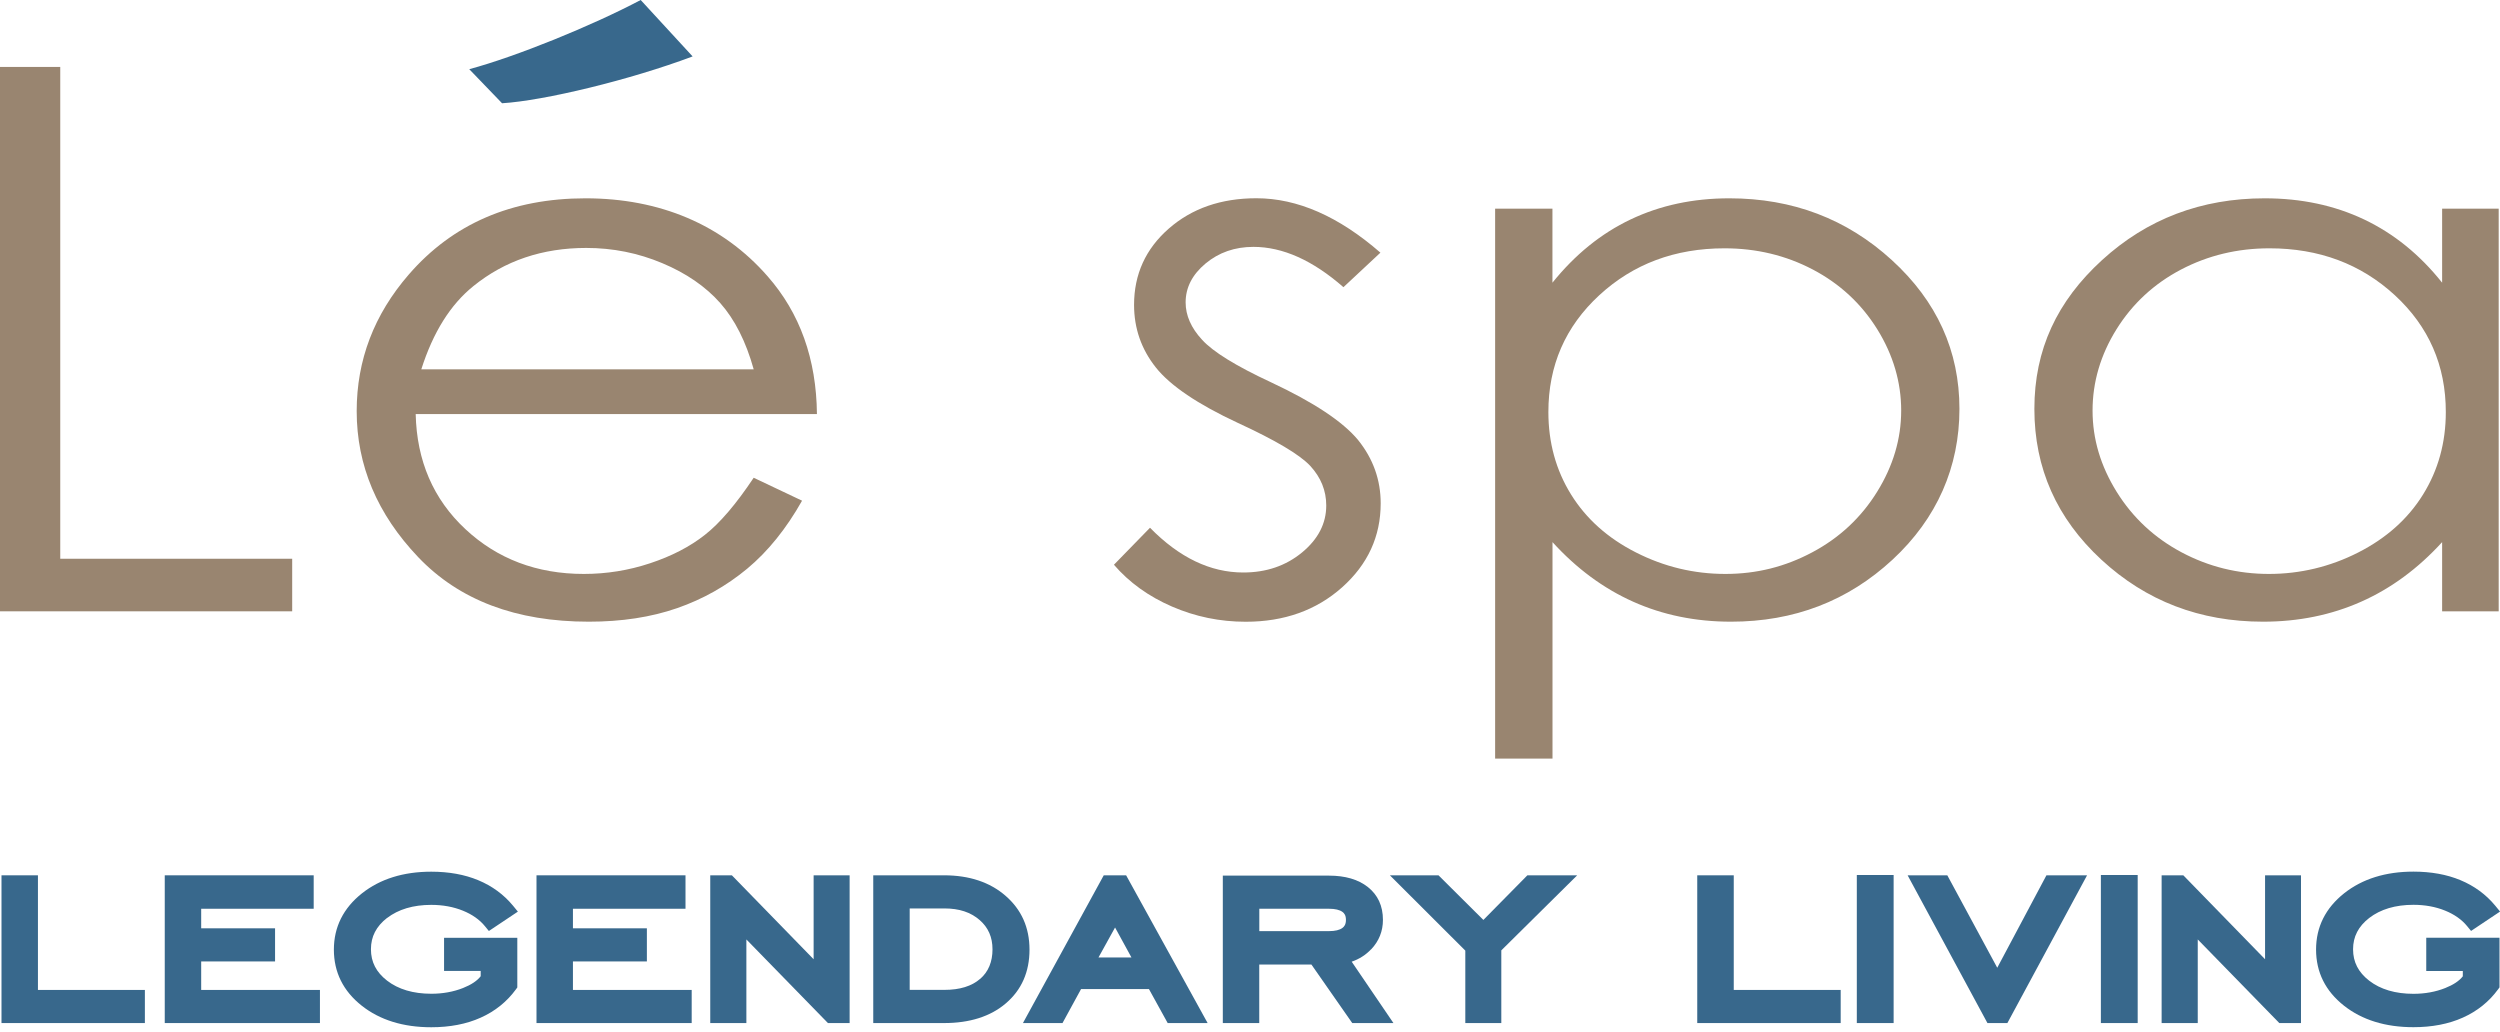<?xml version="1.0" encoding="UTF-8"?>
<svg id="Layer_1" xmlns="http://www.w3.org/2000/svg" version="1.1" viewBox="0 0 400 165.04">
  <!-- Generator: Adobe Illustrator 30.0.0, SVG Export Plug-In . SVG Version: 2.1.1 Build 123)  -->
  <defs>
    <style>
      .st0 {
        fill: #38688c;
      }

      .st1 {
        fill: #998570;
      }
    </style>
  </defs>
  <path class="st1" d="M0,10.71h9.64v78.69h37.11v8.41H0V10.71Z"/>
  <path class="st1" d="M120.59,76.44l7.74,3.67c-2.54,4.5-5.47,8.13-8.79,10.89-3.33,2.76-7.07,4.87-11.22,6.31-4.16,1.44-8.86,2.16-14.11,2.16-11.64,0-20.74-3.44-27.3-10.33-6.56-6.89-9.84-14.67-9.84-23.36,0-8.17,2.78-15.45,8.33-21.85,7.04-8.13,16.47-12.2,28.29-12.2s21.88,4.17,29.14,12.49c5.16,5.88,7.79,13.22,7.88,22.03h-64.2c.17,7.48,2.82,13.62,7.94,18.4,5.12,4.78,11.45,7.18,18.97,7.18,3.63,0,7.17-.57,10.6-1.71,3.44-1.14,6.36-2.65,8.76-4.54,2.41-1.89,5.01-4.94,7.81-9.14ZM120.59,59.09c-1.23-4.42-3.01-7.95-5.35-10.6-2.34-2.64-5.44-4.78-9.29-6.39-3.85-1.62-7.9-2.43-12.15-2.43-7,0-13.02,2.03-18.05,6.1-3.68,2.96-6.46,7.4-8.34,13.32h53.18Z"/>
  <path class="st1" d="M220.85,40.44l-5.9,5.51c-4.91-4.3-9.71-6.45-14.4-6.45-2.98,0-5.53.89-7.66,2.66-2.13,1.78-3.19,3.85-3.19,6.22,0,2.09.88,4.09,2.63,5.98,1.75,1.93,5.43,4.2,11.04,6.81,6.83,3.2,11.48,6.28,13.93,9.24,2.41,3,3.61,6.38,3.61,10.12,0,5.29-2.06,9.77-6.17,13.44-4.12,3.67-9.26,5.51-15.43,5.51-4.12,0-8.05-.81-11.79-2.43-3.74-1.62-6.84-3.85-9.29-6.69l5.77-5.92c4.69,4.78,9.66,7.16,14.92,7.16,3.68,0,6.81-1.07,9.4-3.2,2.58-2.13,3.88-4.64,3.88-7.52,0-2.37-.85-4.48-2.56-6.34-1.71-1.82-5.56-4.1-11.57-6.87-6.44-3-10.82-5.96-13.14-8.88-2.32-2.92-3.48-6.26-3.48-10.01,0-4.89,1.85-8.96,5.55-12.2,3.7-3.24,8.37-4.86,14.02-4.86,6.57,0,13.18,2.9,19.84,8.7Z"/>
  <path class="st1" d="M239.21,33.39h9.18v11.84c3.62-4.5,7.79-7.88,12.51-10.12,4.72-2.25,9.98-3.38,15.79-3.38,10.13,0,18.8,3.3,26.01,9.89,7.21,6.59,10.81,14.53,10.81,23.8s-3.57,17.52-10.71,24.13c-7.14,6.61-15.75,9.92-25.84,9.92-5.68,0-10.9-1.07-15.66-3.2-4.76-2.13-9.06-5.31-12.9-9.53v34.64h-9.18V33.39ZM275.93,39.73c-7.94,0-14.62,2.5-20.05,7.51-5.43,5.01-8.14,11.24-8.14,18.69,0,4.89,1.21,9.29,3.63,13.19,2.42,3.9,5.89,7,10.4,9.28,4.51,2.29,9.28,3.43,14.29,3.43s9.56-1.15,13.9-3.46c4.34-2.31,7.8-5.53,10.37-9.67,2.57-4.14,3.86-8.48,3.86-13.01s-1.28-8.91-3.83-13.01c-2.55-4.1-5.99-7.28-10.3-9.55-4.32-2.27-9.03-3.4-14.13-3.4Z"/>
  <path class="st1" d="M399.79,33.39v64.42h-9.05v-11.07c-3.85,4.22-8.16,7.4-12.95,9.53-4.79,2.13-10.02,3.2-15.7,3.2-10.1,0-18.72-3.31-25.87-9.92-7.15-6.61-10.72-14.65-10.72-24.13s3.61-17.21,10.82-23.8c7.21-6.59,15.89-9.89,26.03-9.89,5.86,0,11.16,1.13,15.9,3.38,4.74,2.25,8.91,5.62,12.49,10.12v-11.84h9.05ZM363.11,39.73c-5.11,0-9.82,1.13-14.15,3.4-4.32,2.27-7.76,5.45-10.32,9.55-2.55,4.1-3.83,8.44-3.83,13.01s1.29,8.87,3.86,13.01c2.58,4.14,6.04,7.36,10.38,9.67,4.34,2.31,9.01,3.46,13.98,3.46s9.78-1.14,14.28-3.43c4.5-2.29,7.96-5.38,10.38-9.28,2.42-3.9,3.64-8.3,3.64-13.19,0-7.45-2.72-13.68-8.15-18.69-5.44-5.01-12.13-7.51-20.07-7.51Z"/>
  <path class="st0" d="M110.81,9.03c-9.96,3.75-23.77,7.08-30.48,7.49l-5.25-5.45c7.47-2.01,19.6-6.93,27.43-11.07l8.31,9.03Z"/>
  <polygon class="st0" points="6.07 140.05 .24 140.05 .24 163.69 23.18 163.69 23.18 158.39 6.07 158.39 6.07 140.05"/>
  <polygon class="st0" points="32.19 153.83 44.01 153.83 44.01 148.53 32.19 148.53 32.19 145.4 50.19 145.4 50.19 140.05 26.36 140.05 26.36 163.69 51.19 163.69 51.19 158.39 32.19 158.39 32.19 153.83"/>
  <path class="st0" d="M61.93,146.88c1.81-1.39,4.18-2.1,7.07-2.1,1.84,0,3.55.31,5.07.93,1.48.6,2.67,1.44,3.51,2.47l.64.78,4.64-3.1-.78-.95c-1.48-1.79-3.35-3.16-5.57-4.08-2.18-.91-4.71-1.36-7.51-1.36-4.45,0-8.17,1.16-11.08,3.46-2.98,2.36-4.5,5.39-4.5,9.01s1.5,6.64,4.47,8.98c2.89,2.28,6.62,3.44,11.11,3.44,2.97,0,5.63-.51,7.9-1.53,2.31-1.03,4.21-2.56,5.66-4.55l.21-.29v-7.94h-11.72v5.3h5.86v.85c-.57.73-1.51,1.36-2.82,1.88-1.54.61-3.25.92-5.08.92-2.9,0-5.28-.71-7.08-2.1-1.74-1.35-2.58-2.99-2.58-5.02s.85-3.67,2.59-5.02Z"/>
  <polygon class="st0" points="91.67 153.83 103.5 153.83 103.5 148.53 91.67 148.53 91.67 145.4 109.68 145.4 109.68 140.05 85.84 140.05 85.84 163.69 110.67 163.69 110.67 158.39 91.67 158.39 91.67 153.83"/>
  <polygon class="st0" points="130.18 153.48 117.1 140.05 113.64 140.05 113.64 163.69 119.42 163.69 119.42 150.31 132.47 163.69 135.94 163.69 135.94 140.05 130.18 140.05 130.18 153.48"/>
  <path class="st0" d="M160.88,143.32c-2.5-2.17-5.8-3.27-9.82-3.27h-11.34v23.64h11.34c4.1,0,7.43-1.06,9.88-3.16,2.51-2.14,3.78-5.03,3.78-8.58s-1.29-6.42-3.84-8.63ZM156.83,156.61c-1.35,1.18-3.27,1.77-5.72,1.77h-5.56v-13.03h5.56c2.37,0,4.21.61,5.64,1.86,1.38,1.21,2.05,2.74,2.05,4.69s-.64,3.57-1.97,4.72Z"/>
  <path class="st0" d="M176.6,140.05l-12.93,23.64h6.33l2.97-5.44h10.86l3,5.44h6.39l-13.04-23.64h-3.58ZM181.03,153.19h-5.27l2.65-4.79,2.62,4.79Z"/>
  <path class="st0" d="M219.39,151.89c1.25-1.32,1.88-2.91,1.88-4.71,0-2.22-.81-3.99-2.42-5.26-1.53-1.21-3.62-1.82-6.22-1.82h-16.98v23.59h5.83v-9.36h8.35l6.53,9.36h6.59l-6.68-9.82c1.21-.42,2.25-1.08,3.1-1.98ZM201.49,145.4h11.14c.99,0,1.72.17,2.18.52.25.19.54.5.54,1.26s-.29,1.08-.55,1.28c-.46.35-1.19.52-2.17.52h-11.14v-3.58Z"/>
  <polygon class="st0" points="237.34 147.19 230.16 140.05 222.38 140.05 234.45 152.1 234.45 163.69 240.21 163.69 240.21 152.06 252.35 140.05 244.38 140.05 237.34 147.19"/>
  <polygon class="st0" points="277.4 140.05 271.56 140.05 271.56 163.69 294.51 163.69 294.51 158.39 277.4 158.39 277.4 140.05"/>
  <rect class="st0" x="297.09" y="140" width="5.89" height="23.69"/>
  <polygon class="st0" points="319.56 154.84 311.57 140.05 305.22 140.05 317.99 163.69 321.18 163.69 333.93 140.05 327.43 140.05 319.56 154.84"/>
  <rect class="st0" x="336.14" y="140" width="5.89" height="23.69"/>
  <polygon class="st0" points="362.41 153.48 349.33 140.05 345.86 140.05 345.86 163.69 351.64 163.69 351.64 150.31 364.69 163.69 368.16 163.69 368.16 140.05 362.41 140.05 362.41 153.48"/>
  <path class="st0" d="M388.19,155.36h5.86v.85c-.57.73-1.51,1.36-2.82,1.88-1.54.61-3.25.92-5.08.92-2.9,0-5.28-.71-7.08-2.1-1.74-1.35-2.58-2.99-2.58-5.02s.85-3.67,2.59-5.02c1.81-1.39,4.18-2.1,7.07-2.1,1.84,0,3.55.31,5.07.93,1.48.6,2.67,1.44,3.51,2.47l.64.78,4.64-3.1-.78-.95c-1.48-1.79-3.35-3.16-5.57-4.08-2.18-.91-4.71-1.36-7.51-1.36-4.45,0-8.17,1.16-11.08,3.46-2.98,2.36-4.5,5.39-4.5,9.01s1.5,6.64,4.47,8.98c2.89,2.28,6.62,3.44,11.11,3.44,2.97,0,5.63-.51,7.9-1.53,2.31-1.03,4.21-2.56,5.66-4.55l.21-.29v-7.94h-11.72v5.3Z"/>
</svg>